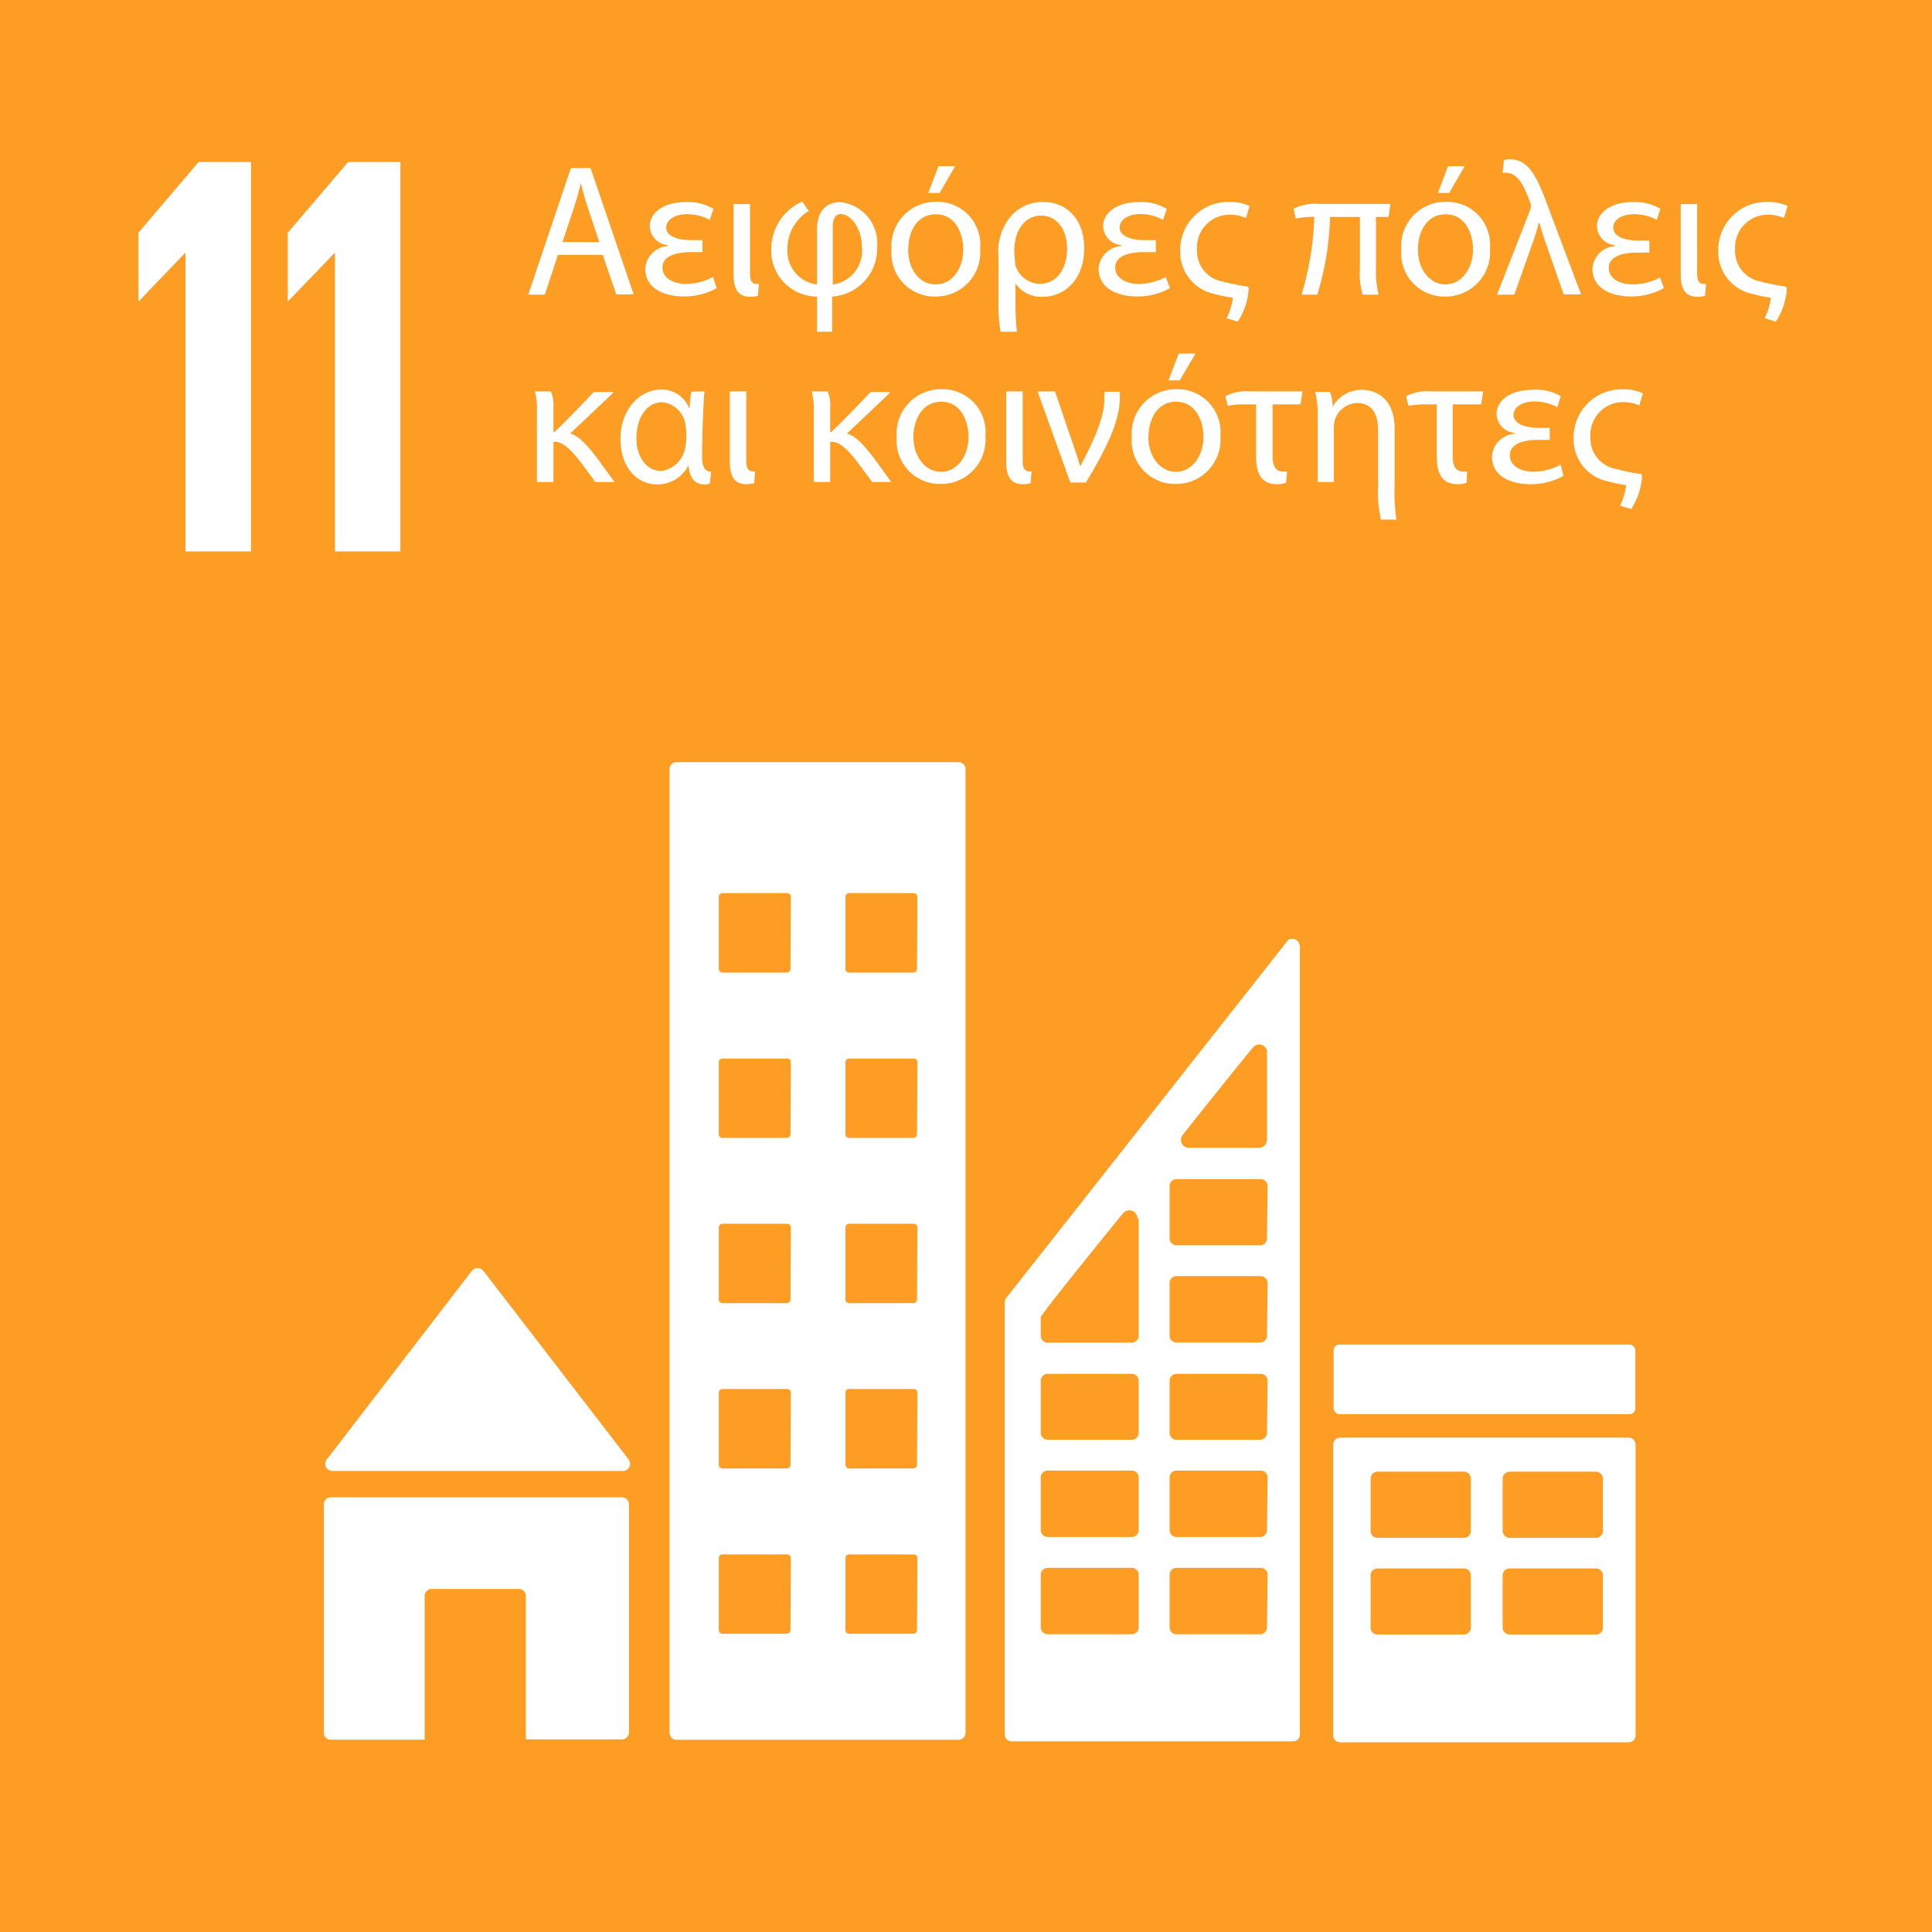 <?xml version="1.0" encoding="UTF-8"?> <svg xmlns="http://www.w3.org/2000/svg" viewBox="0 0 160.92 160.93"><defs><style>.cls-1{fill:#fd9d24;}.cls-2{fill:#fff;}</style></defs><title>SDG_11</title><g id="Layer_2" data-name="Layer 2"><g id="EDITABLE_TEXT"><rect class="cls-1" width="160.92" height="160.93"></rect><polygon class="cls-2" points="11.53 19.38 11.53 25.07 11.58 25.07 15.4 21.09 15.45 21.09 15.45 45.93 20.91 45.93 20.91 13.49 16.55 13.49 11.53 19.38"></polygon><polygon class="cls-2" points="23.97 19.38 23.97 25.07 24.02 25.07 27.85 21.09 27.9 21.09 27.9 45.93 33.35 45.93 33.35 13.49 29 13.49 23.97 19.38"></polygon><path class="cls-2" d="M27.68,122.52H51.89a.59.59,0,0,0,.59-.6.64.64,0,0,0-.15-.4l0,0-12-15.58-.12-.13a.57.57,0,0,0-.43-.19.59.59,0,0,0-.39.15l-.08.08-.11.13L27.37,121.37l-.18.22a.61.61,0,0,0-.1.33A.6.6,0,0,0,27.68,122.52Z"></path><path class="cls-2" d="M51.82,124.71H27.56a.59.59,0,0,0-.59.6v19a.58.58,0,0,0,.59.59h7.81V132.94a.58.58,0,0,1,.59-.59h7.25a.58.58,0,0,1,.59.59v11.94h8a.59.59,0,0,0,.59-.59v-19A.6.6,0,0,0,51.82,124.71Z"></path><path class="cls-2" d="M135.64,119.74h-24a.58.58,0,0,0-.59.57v24.24a.57.57,0,0,0,.59.57h24a.57.57,0,0,0,.59-.57V120.31a.58.58,0,0,0-.59-.57m-13.13,15.83a.57.57,0,0,1-.59.57h-7.17a.57.57,0,0,1-.59-.57v-4.36a.57.57,0,0,1,.59-.57h7.17a.57.57,0,0,1,.59.57Zm0-8.06a.58.58,0,0,1-.59.58h-7.17a.58.58,0,0,1-.59-.58v-4.36a.58.58,0,0,1,.59-.57h7.17a.58.58,0,0,1,.59.57Zm11,8.06a.57.57,0,0,1-.59.57h-7.17a.58.58,0,0,1-.59-.57v-4.36a.58.58,0,0,1,.59-.57h7.17a.57.57,0,0,1,.59.57Zm0-8.06a.58.58,0,0,1-.59.58h-7.17a.59.59,0,0,1-.59-.58v-4.36a.59.59,0,0,1,.59-.57h7.17a.58.58,0,0,1,.59.57Z"></path><path class="cls-2" d="M79.84,63.48H56.35a.57.57,0,0,0-.58.57v80.29a.57.57,0,0,0,.58.57H79.84a.58.58,0,0,0,.58-.57V64.05a.58.58,0,0,0-.58-.57m-14,72.29a.31.31,0,0,1-.31.31H60.18a.31.31,0,0,1-.31-.31v-6a.3.3,0,0,1,.31-.3h5.38a.3.3,0,0,1,.31.3Zm0-13.77a.31.31,0,0,1-.31.31H60.18a.31.31,0,0,1-.31-.31v-6a.31.31,0,0,1,.31-.31h5.38a.31.31,0,0,1,.31.31Zm0-13.76a.3.3,0,0,1-.31.3H60.18a.3.3,0,0,1-.31-.3v-6a.31.31,0,0,1,.31-.31h5.38a.31.31,0,0,1,.31.31Zm0-13.77a.31.31,0,0,1-.31.31H60.18a.31.31,0,0,1-.31-.31v-6a.3.3,0,0,1,.31-.3h5.38a.3.3,0,0,1,.31.3Zm0-13.77a.31.31,0,0,1-.31.31H60.18a.31.31,0,0,1-.31-.31v-6a.31.31,0,0,1,.31-.31h5.38a.31.31,0,0,1,.31.31Zm10.54,55.07a.31.31,0,0,1-.31.31H70.73a.31.31,0,0,1-.31-.31v-6a.3.3,0,0,1,.31-.3H76.1a.3.3,0,0,1,.31.3Zm0-13.77a.31.31,0,0,1-.31.31H70.73a.31.31,0,0,1-.31-.31v-6a.3.3,0,0,1,.31-.31H76.1a.3.3,0,0,1,.31.31Zm0-13.76a.3.3,0,0,1-.31.3H70.73a.3.3,0,0,1-.31-.3v-6a.31.31,0,0,1,.31-.31H76.1a.31.31,0,0,1,.31.31Zm0-13.77a.31.31,0,0,1-.31.31H70.73a.31.31,0,0,1-.31-.31v-6a.3.3,0,0,1,.31-.3H76.1a.3.3,0,0,1,.31.3Zm0-13.77a.31.31,0,0,1-.31.31H70.73a.31.31,0,0,1-.31-.31v-6a.31.31,0,0,1,.31-.31H76.1a.31.31,0,0,1,.31.31Z"></path><rect class="cls-2" x="111.08" y="111.99" width="25.13" height="5.8" rx="0.48"></rect><path class="cls-2" d="M108.22,78.64a.62.62,0,0,0-.59-.45.65.65,0,0,0-.34.11l0,0-.2.25L84,107.87l-.11.14a.7.7,0,0,0-.2.46v36a.57.57,0,0,0,.58.57H107.7a.56.56,0,0,0,.57-.57V78.88A.6.6,0,0,0,108.22,78.64ZM98.5,94.54l.16-.2c1.58-2,4.24-5.31,5.54-6.9l.17-.2a.66.66,0,0,1,1.16.29v7.41a.66.66,0,0,1-.64.66H99a.65.65,0,0,1-.63-.66A.64.64,0,0,1,98.5,94.54Zm-3.66,41a.57.57,0,0,1-.57.58h-7a.58.58,0,0,1-.58-.58v-4.38a.57.57,0,0,1,.58-.57h7a.56.56,0,0,1,.57.57Zm0-8.09a.57.57,0,0,1-.57.57h-7a.58.58,0,0,1-.58-.57v-4.39a.57.57,0,0,1,.58-.57h7a.56.56,0,0,1,.57.57Zm0-8.1a.57.57,0,0,1-.57.57h-7a.58.58,0,0,1-.58-.57V115a.58.58,0,0,1,.58-.57h7a.57.57,0,0,1,.57.57Zm0-17.75v9.66a.57.57,0,0,1-.57.57h-7a.57.57,0,0,1-.58-.57v-1.22a.71.71,0,0,1,0-.21.25.25,0,0,1,0-.07.35.35,0,0,1,0-.08l.06-.09c.9-1.28,4.94-6.26,6.63-8.34l.17-.2a.68.68,0,0,1,.52-.24.65.65,0,0,1,.64.53Zm10.69,33.94a.58.58,0,0,1-.58.58H98a.58.58,0,0,1-.58-.58v-4.38a.57.57,0,0,1,.58-.57h7a.57.57,0,0,1,.58.57Zm0-8.09a.58.58,0,0,1-.58.57H98a.58.58,0,0,1-.58-.57v-4.39a.57.57,0,0,1,.58-.57h7a.57.57,0,0,1,.58.57Zm0-8.1a.58.58,0,0,1-.58.57H98a.58.58,0,0,1-.58-.57V115a.58.58,0,0,1,.58-.57h7a.58.58,0,0,1,.58.57Zm0-8.1a.57.57,0,0,1-.58.57H98a.57.57,0,0,1-.58-.57v-4.38a.58.58,0,0,1,.58-.58h7a.58.58,0,0,1,.58.58Zm0-8.1a.57.57,0,0,1-.58.57H98a.57.57,0,0,1-.58-.57V98.79a.58.58,0,0,1,.58-.58h7a.58.58,0,0,1,.58.58Z"></path><path class="cls-2" d="M46.47,21.23l-1.09,3.31H44L47.55,14h1.64l3.59,10.52H51.33L50.2,21.23Zm3.45-1.06-1-3c-.23-.68-.39-1.31-.54-1.92h0c-.15.63-.32,1.27-.53,1.91l-1,3Z"></path><path class="cls-2" d="M59.69,24a5.47,5.47,0,0,1-2.76.69c-1.51,0-3.18-.6-3.18-2.3a2,2,0,0,1,1.87-1.89v-.08a1.65,1.65,0,0,1-1.5-1.59c0-1,1-2,3-2a4.07,4.07,0,0,1,2.3.57l-.3.91a4.11,4.11,0,0,0-1.89-.47c-1,0-1.74.44-1.74,1.13S56.42,20,57.6,20h.91v1h-.95c-1.36,0-2.38.37-2.38,1.28s.94,1.37,2,1.37a4.92,4.92,0,0,0,2.21-.58Z"></path><path class="cls-2" d="M62.47,22.72c0,.67.14,1,.74.92l-.08,1a2.69,2.69,0,0,1-.63.08c-.79,0-1.4-.36-1.4-1.86V17h1.37Z"></path><path class="cls-2" d="M67.36,17.58a3.63,3.63,0,0,0-1.77,3.12,2.82,2.82,0,0,0,2.46,3V19.11c0-1.62.89-2.28,1.92-2.28a3.45,3.45,0,0,1,3.09,3.73,4,4,0,0,1-3.75,4.14v2.93H68.05V24.7a3.82,3.82,0,0,1-3.81-4,4.32,4.32,0,0,1,2.59-3.91Zm2,6.12a2.84,2.84,0,0,0,2.43-3.11c0-1.54-.9-2.76-1.77-2.76-.39,0-.66.34-.66,1.06Z"></path><path class="cls-2" d="M81.64,20.7a3.69,3.69,0,0,1-3.76,4,3.59,3.59,0,0,1-3.62-3.89,3.68,3.68,0,0,1,3.74-4A3.57,3.57,0,0,1,81.64,20.7Zm-6,.08c0,1.66.95,2.91,2.29,2.91s2.3-1.24,2.3-2.94c0-1.28-.64-2.9-2.27-2.9S75.65,19.35,75.65,20.78Zm3.92-6.94-1.3,2.23h-.94l.85-2.23Z"></path><path class="cls-2" d="M83.34,27.63a13.21,13.21,0,0,1-.17-2.74v-3.5a4.51,4.51,0,0,1,1.09-3.45,3.51,3.51,0,0,1,2.6-1.12c2.1,0,3.45,1.57,3.45,3.84,0,2.67-1.68,4.06-3.45,4.06a2.61,2.61,0,0,1-2.28-1.11h0v1.21a23.67,23.67,0,0,0,.12,2.81Zm1.19-6.05a2.35,2.35,0,0,0,.06.54,2.15,2.15,0,0,0,2,1.52c1.45,0,2.29-1.25,2.29-2.95,0-1.48-.78-2.73-2.18-2.73-1.08,0-2.22.89-2.22,3Z"></path><path class="cls-2" d="M97.45,24a5.47,5.47,0,0,1-2.76.69c-1.51,0-3.18-.6-3.18-2.3a2,2,0,0,1,1.87-1.89v-.08a1.65,1.65,0,0,1-1.5-1.59c0-1,1-2,3-2a4.07,4.07,0,0,1,2.3.57l-.3.91A4.11,4.11,0,0,0,95,17.83c-1,0-1.74.44-1.74,1.13S94.18,20,95.36,20h.91v1h-1c-1.36,0-2.38.37-2.38,1.28s.94,1.37,2,1.37a4.89,4.89,0,0,0,2.21-.58Z"></path><path class="cls-2" d="M103.78,18.16a3.39,3.39,0,0,0-1.39-.28,2.73,2.73,0,0,0-2.69,2.89,2.58,2.58,0,0,0,2.14,2.68,17.5,17.5,0,0,0,2,.41c.11,0,.16.07.16.23a5.49,5.49,0,0,1-.91,2.7l-.92-.28a5.74,5.74,0,0,0,.52-1.7c-.52-.09-1.08-.2-1.55-.33a3.57,3.57,0,0,1-2.84-3.59,4,4,0,0,1,4.08-4.07,3.72,3.72,0,0,1,1.7.34Z"></path><path class="cls-2" d="M114.61,18.07V22.3a8.19,8.19,0,0,0,.22,2.24H113.5a5.91,5.91,0,0,1-.23-2.1V18.07h-2.49a23.8,23.8,0,0,1-1.06,6.47h-1.31a24.93,24.93,0,0,0,1.06-6.47,6.12,6.12,0,0,0-1.54.14l-.19-.82a4,4,0,0,1,2.17-.4h5.9l-.15,1.08Z"></path><path class="cls-2" d="M124.1,20.7a3.7,3.7,0,0,1-3.76,4,3.59,3.59,0,0,1-3.62-3.89,3.68,3.68,0,0,1,3.74-4A3.57,3.57,0,0,1,124.1,20.7Zm-6,.08c0,1.66,1,2.91,2.29,2.91s2.3-1.24,2.3-2.94c0-1.28-.64-2.9-2.27-2.9S118.11,19.35,118.11,20.78ZM122,13.84l-1.29,2.23h-.94l.84-2.23Z"></path><path class="cls-2" d="M128.74,20.22c-.18-.52-.35-1-.5-1.64h-.08c-.11.5-.31,1.08-.48,1.59l-1.55,4.37h-1.44l2.74-7a1.22,1.22,0,0,0,.09-.36,1.17,1.17,0,0,0-.11-.42c-.48-1.33-1-2.37-2-2.37h-.26l.12-1.06a1.72,1.72,0,0,1,.53-.06c1.49,0,2.19,1.42,3,3.57l2.89,7.68h-1.45Z"></path><path class="cls-2" d="M138.59,24a5.54,5.54,0,0,1-2.77.69c-1.51,0-3.18-.6-3.18-2.3a2,2,0,0,1,1.87-1.89v-.08a1.65,1.65,0,0,1-1.5-1.59c0-1,1-2,3-2a4.06,4.06,0,0,1,2.29.57l-.3.91a4.1,4.1,0,0,0-1.88-.47c-1,0-1.75.44-1.75,1.13s.92,1.07,2.1,1.07h.91v1h-1c-1.36,0-2.38.37-2.38,1.28s.94,1.37,2.05,1.37a5,5,0,0,0,2.22-.58Z"></path><path class="cls-2" d="M141.36,22.72c0,.67.14,1,.74.92l-.08,1a2.67,2.67,0,0,1-.62.08c-.8,0-1.41-.36-1.41-1.86V17h1.37Z"></path><path class="cls-2" d="M148.59,18.16a3.32,3.32,0,0,0-1.39-.28,2.73,2.73,0,0,0-2.68,2.89,2.58,2.58,0,0,0,2.14,2.68,17.08,17.08,0,0,0,2,.41c.11,0,.16.07.16.23a5.49,5.49,0,0,1-.91,2.7l-.92-.28a5.71,5.71,0,0,0,.51-1.7c-.51-.09-1.07-.2-1.54-.33a3.56,3.56,0,0,1-2.84-3.59,4,4,0,0,1,4.07-4.07,3.72,3.72,0,0,1,1.7.34Z"></path><path class="cls-2" d="M44.72,40.15V34.24a5.47,5.47,0,0,0-.17-1.64h1.33a2.73,2.73,0,0,1,.22,1.28V36h.06c1.36-1.28,2.42-2.45,3.31-3.35h1.61v.06c-1.06,1-2.27,2.16-3.59,3.4v0c.75.17,1.56,1.14,2.32,2.15l1.38,1.89h-1.6l-1.18-1.6c-.77-1-1.47-1.74-2.19-1.75H46.1v3.35Z"></path><path class="cls-2" d="M58.68,32.6c-.08.79-.2,3.39-.2,5.4,0,.89.21,1.26.75,1.28l-.11,1a1.33,1.33,0,0,1-.47.07c-.67,0-1.22-.44-1.3-1.6h0a2.9,2.9,0,0,1-2.58,1.6c-1.8,0-3.09-1.5-3.09-3.8,0-2.46,1.62-4.1,3.37-4.1a2.42,2.42,0,0,1,2.33,1.51h.06a11.33,11.33,0,0,1,.14-1.34Zm-3.61,6.63a2.35,2.35,0,0,0,2-1.92,4.37,4.37,0,0,0,.09-1.06,3.51,3.51,0,0,0-.06-.81,2.18,2.18,0,0,0-1.94-1.94c-1.28,0-2.15,1.27-2.15,3C53,37.92,53.76,39.23,55.07,39.23Z"></path><path class="cls-2" d="M62.16,38.33c0,.67.14,1,.73.92l-.07,1a2.69,2.69,0,0,1-.63.08c-.79,0-1.4-.36-1.4-1.86V32.6h1.37Z"></path><path class="cls-2" d="M67.78,40.15V34.24a5.82,5.82,0,0,0-.17-1.64h1.32a2.6,2.6,0,0,1,.22,1.28V36h.07c1.35-1.28,2.42-2.45,3.31-3.35h1.6v.06c-1.06,1-2.26,2.16-3.59,3.4v0c.75.17,1.56,1.14,2.33,2.15l1.37,1.89H72.65l-1.19-1.6c-.76-1-1.46-1.74-2.18-1.75h-.13v3.35Z"></path><path class="cls-2" d="M82.08,36.31a3.7,3.7,0,0,1-3.76,4,3.6,3.6,0,0,1-3.63-3.89,3.69,3.69,0,0,1,3.75-4A3.57,3.57,0,0,1,82.08,36.31Zm-6,.08c0,1.66,1,2.91,2.3,2.91s2.29-1.24,2.29-2.94c0-1.28-.64-2.9-2.26-2.9S76.08,35,76.08,36.39Z"></path><path class="cls-2" d="M85.18,38.33c0,.67.15,1,.74.92l-.08,1a2.67,2.67,0,0,1-.62.08c-.8,0-1.41-.36-1.41-1.86V32.6h1.37Z"></path><path class="cls-2" d="M87.87,32.6l1.45,4.24c.25.68.44,1.32.66,2h0c.63-1.22,2-3.76,2-5.51,0-.25,0-.48,0-.7h1.29a4.31,4.31,0,0,1,0,.56c0,2.14-1.45,4.7-2.82,7h-1.3L86.42,32.6Z"></path><path class="cls-2" d="M101.65,36.31a3.69,3.69,0,0,1-3.76,4,3.6,3.6,0,0,1-3.62-3.89,3.69,3.69,0,0,1,3.75-4A3.57,3.57,0,0,1,101.65,36.31Zm-6,.08c0,1.66,1,2.91,2.29,2.91s2.3-1.24,2.3-2.94c0-1.28-.64-2.9-2.27-2.9S95.66,35,95.66,36.39Zm3.92-6.94-1.3,2.23h-.94l.85-2.23Z"></path><path class="cls-2" d="M107.12,40.2a1.94,1.94,0,0,1-.75.13c-1.22,0-1.75-.75-1.75-2.35v-4.3h-.83a7.81,7.81,0,0,0-1.53.12l-.19-.8a3.75,3.75,0,0,1,2.07-.4h4.35l-.17,1.08H106V38c0,1,.4,1.28.87,1.28h.33Z"></path><path class="cls-2" d="M109.75,40.15V34.64a7.19,7.19,0,0,0-.21-2h1.23a3.11,3.11,0,0,1,.22,1.25h0a2.77,2.77,0,0,1,2.5-1.42c1,0,2.67.62,2.67,3.21v4.79a16.09,16.09,0,0,0,.15,2.81h-1.29a10.67,10.67,0,0,1-.24-2.76V35.8c0-1.22-.45-2.23-1.75-2.23a2,2,0,0,0-1.84,1.4,2.06,2.06,0,0,0-.09.64v4.54Z"></path><path class="cls-2" d="M122.16,40.2a1.85,1.85,0,0,1-.74.13c-1.22,0-1.75-.75-1.75-2.35v-4.3h-.83a7.73,7.73,0,0,0-1.53.12l-.19-.8a3.73,3.73,0,0,1,2.06-.4h4.36l-.17,1.08H121V38c0,1,.4,1.28.87,1.28h.33Z"></path><path class="cls-2" d="M130.22,39.64a5.5,5.5,0,0,1-2.76.69c-1.52,0-3.19-.6-3.19-2.3a2,2,0,0,1,1.88-1.89v-.08a1.65,1.65,0,0,1-1.5-1.59c0-1,1-2,3-2A4,4,0,0,1,130,33l-.29.91a4.14,4.14,0,0,0-1.89-.47c-1,0-1.75.44-1.75,1.13s.92,1.07,2.11,1.07h.9v1h-.95c-1.36,0-2.37.37-2.37,1.28s.93,1.37,2,1.37A4.93,4.93,0,0,0,130,38.7Z"></path><path class="cls-2" d="M136.54,33.77a3.32,3.32,0,0,0-1.39-.28,2.73,2.73,0,0,0-2.68,2.89,2.58,2.58,0,0,0,2.14,2.68,16.67,16.67,0,0,0,2,.41c.11,0,.16.07.16.23a5.49,5.49,0,0,1-.91,2.7l-.92-.28a5.71,5.71,0,0,0,.51-1.7c-.51-.09-1.07-.2-1.54-.33a3.56,3.56,0,0,1-2.84-3.59,4,4,0,0,1,4.07-4.07,3.72,3.72,0,0,1,1.7.34Z"></path></g></g></svg> 